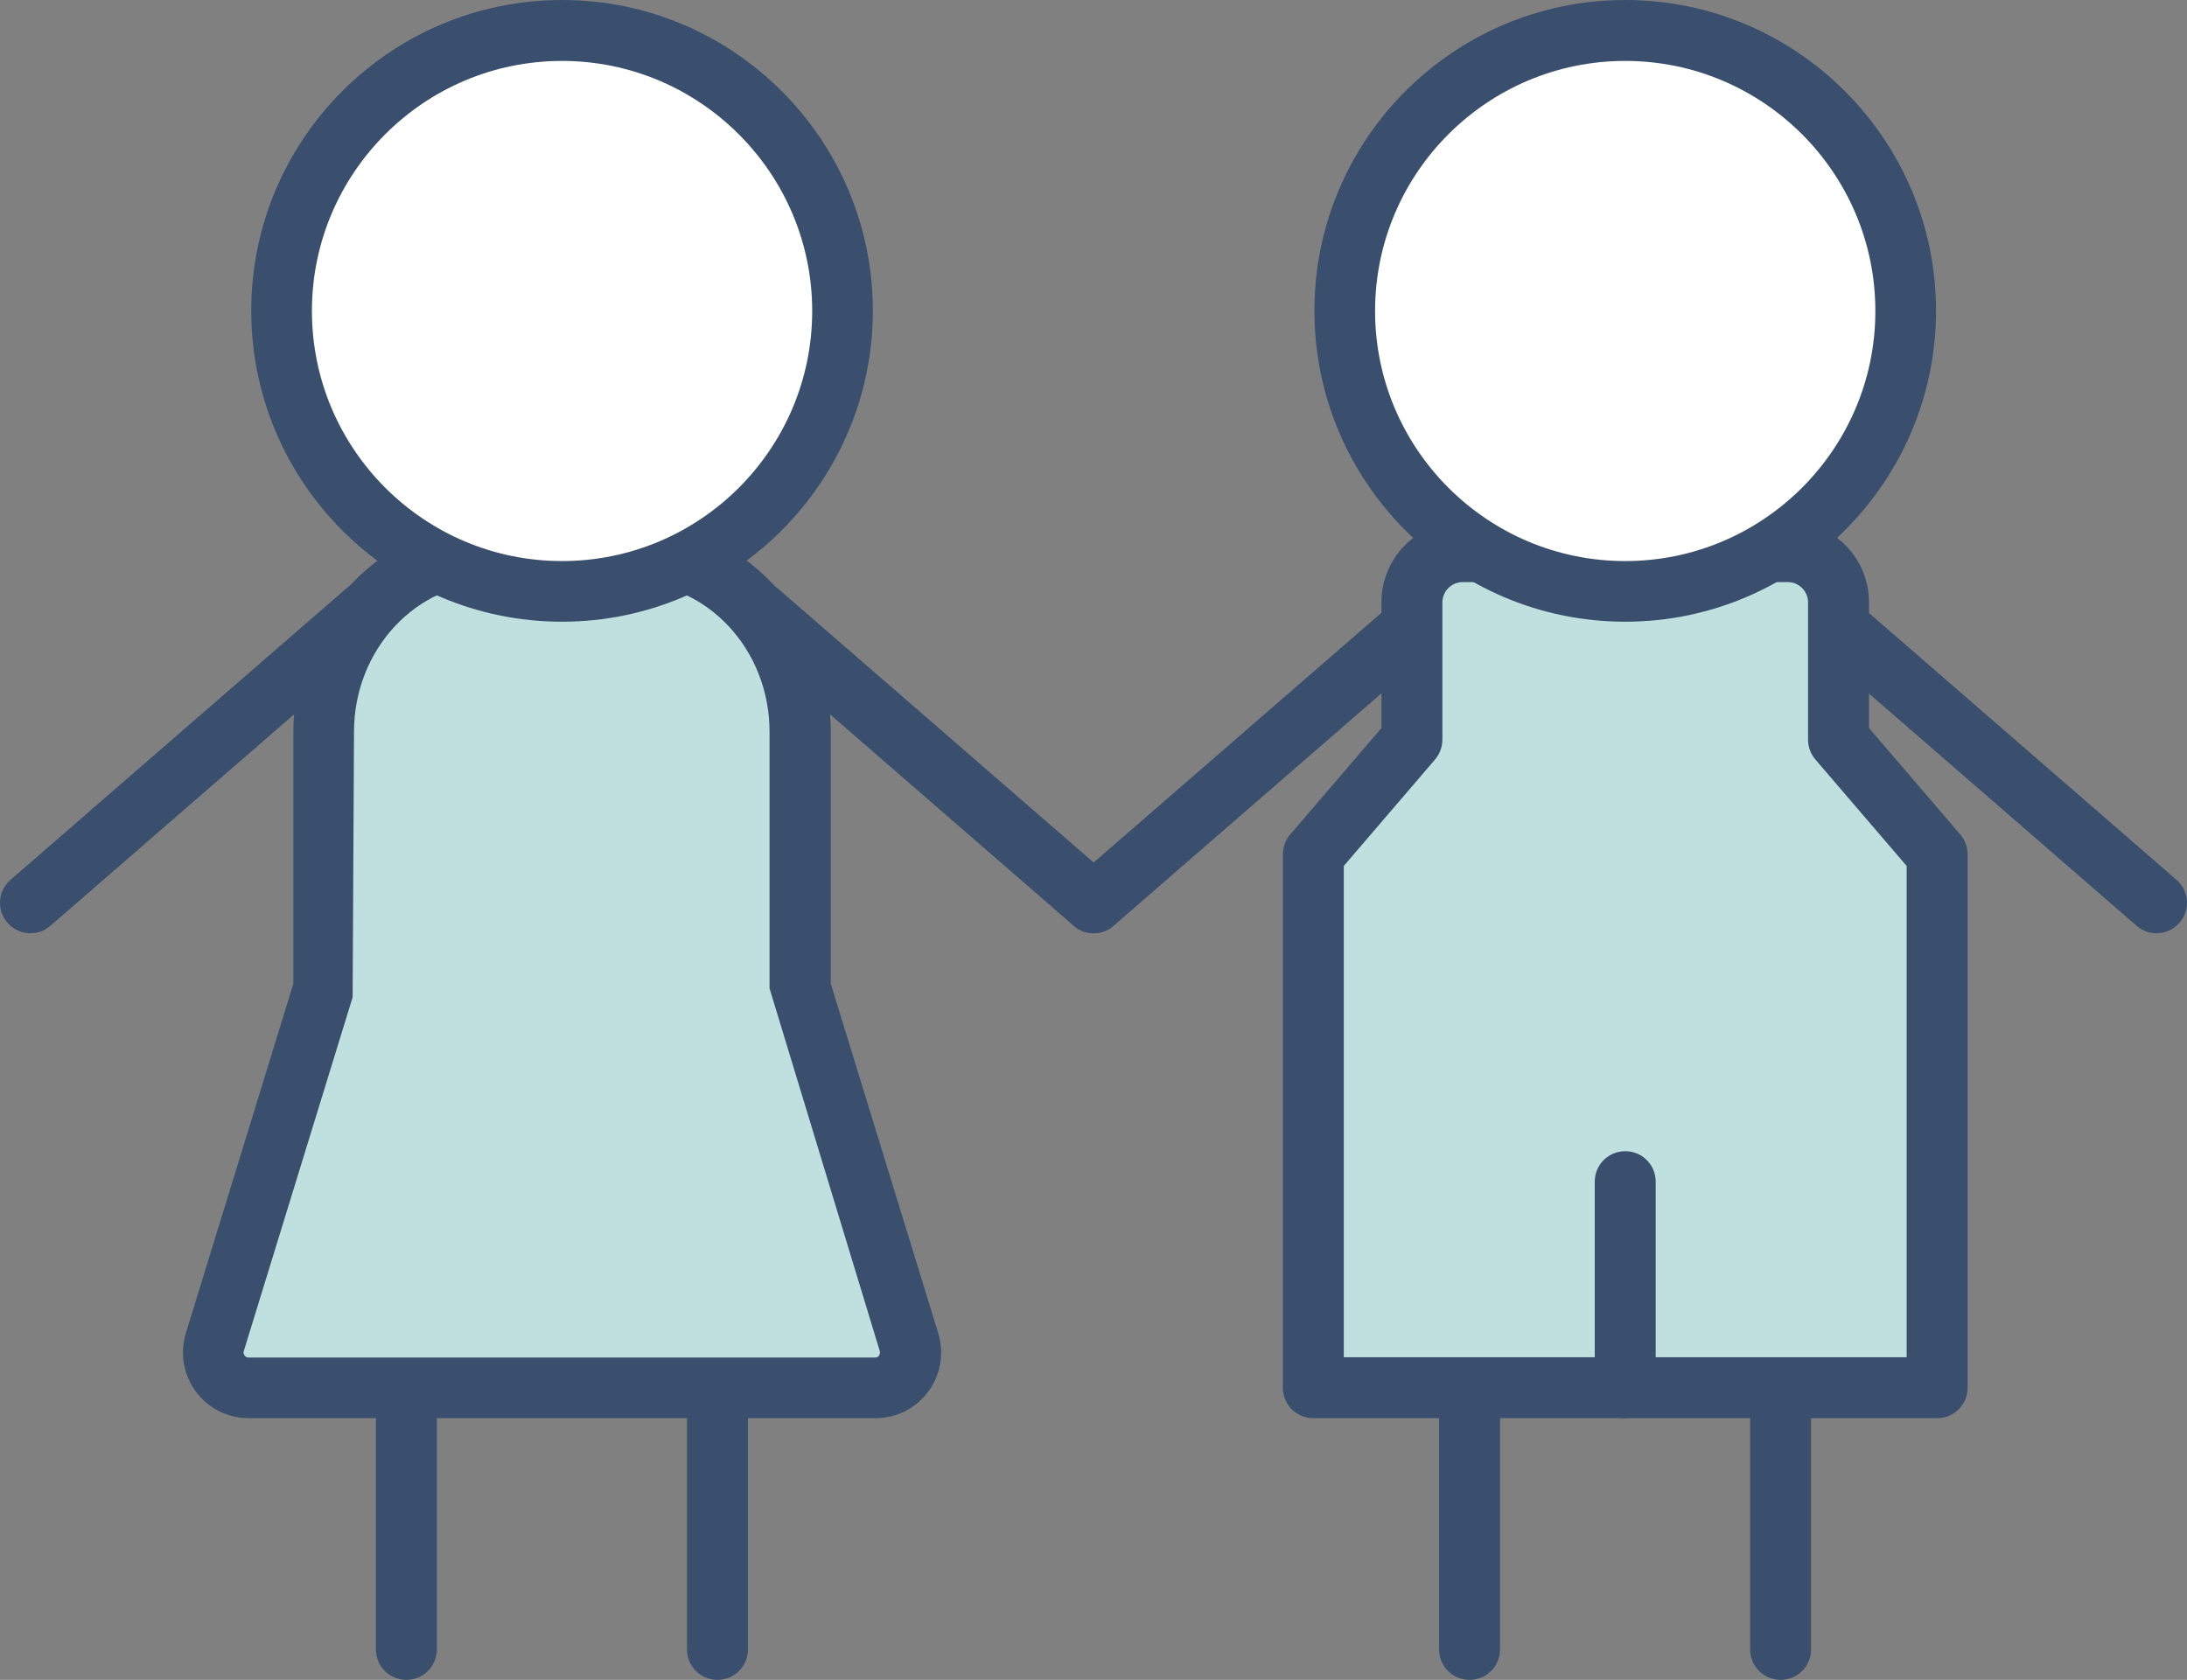 <?xml version="1.0" encoding="UTF-8"?>
<svg id="Layer_1" data-name="Layer 1" xmlns="http://www.w3.org/2000/svg" viewBox="0 0 78.95 60.66">
  <rect x="0" y="0" width="78.95" height="60.66" fill="#808080" stroke="none"/>
  <defs>
    <style>
      .cls-1 {
        fill: #fff;
      }

      .cls-2 {
        fill: #bfe0df;
      }

      .cls-3 {
        fill: #394f6d;
      }
    </style>
  </defs>
  <g>
    <g>
      <line class="cls-2" x1="13.22" y1="22.08" x2="1.1" y2="32.6"/>
      <path class="cls-3" d="m1.1,33.7c-.31,0-.61-.13-.83-.38-.4-.46-.35-1.15.11-1.55l12.12-10.52c.46-.4,1.15-.35,1.55.11.4.46.35,1.15-.11,1.55L1.82,33.43c-.21.18-.46.27-.72.27Z"/>
    </g>
    <g>
      <line class="cls-2" x1="27.36" y1="22.08" x2="39.48" y2="32.6"/>
      <path class="cls-3" d="m39.48,33.7c-.26,0-.51-.09-.72-.27l-12.12-10.52c-.46-.4-.51-1.09-.11-1.55.4-.46,1.09-.51,1.55-.11l12.12,10.52c.46.4.51,1.09.11,1.55-.22.25-.52.38-.83.38Z"/>
    </g>
  </g>
  <g>
    <path class="cls-3" d="m14.67,60.66c-.61,0-1.1-.49-1.1-1.1v-9.45c0-.61.49-1.1,1.1-1.1s1.1.49,1.1,1.1v9.45c0,.61-.49,1.1-1.1,1.1Z"/>
    <path class="cls-3" d="m25.9,60.66c-.61,0-1.1-.49-1.1-1.1v-9.45c0-.61.49-1.1,1.1-1.1s1.1.49,1.1,1.1v9.45c0,.61-.49,1.1-1.1,1.1Z"/>
  </g>
  <g>
    <g>
      <line class="cls-2" x1="51.59" y1="22.08" x2="39.48" y2="32.6"/>
      <path class="cls-3" d="m39.48,33.7c-.31,0-.61-.13-.83-.38-.4-.46-.35-1.15.11-1.55l12.12-10.52c.46-.4,1.15-.35,1.55.11.4.46.35,1.15-.11,1.55l-12.12,10.52c-.21.18-.46.27-.72.27Z"/>
    </g>
    <g>
      <line class="cls-2" x1="65.74" y1="22.08" x2="77.85" y2="32.6"/>
      <path class="cls-3" d="m77.85,33.7c-.26,0-.51-.09-.72-.27l-12.12-10.52c-.46-.4-.51-1.09-.11-1.55.4-.46,1.09-.51,1.55-.11l12.12,10.52c.46.4.51,1.09.11,1.55-.22.25-.52.38-.83.38Z"/>
    </g>
  </g>
  <g>
    <path class="cls-3" d="m53.05,60.66c-.61,0-1.1-.49-1.1-1.1v-9.45c0-.61.49-1.1,1.1-1.1s1.1.49,1.1,1.1v9.45c0,.61-.49,1.1-1.1,1.1Z"/>
    <path class="cls-3" d="m64.28,60.66c-.61,0-1.1-.49-1.1-1.1v-9.45c0-.61.49-1.1,1.1-1.1s1.1.49,1.1,1.1v9.45c0,.61-.49,1.1-1.1,1.1Z"/>
  </g>
  <g>
    <path class="cls-2" d="m66.36,26.7v-4.95c0-1.01-.82-1.83-1.83-1.83h-11.74c-1.01,0-1.83.82-1.83,1.83v4.95l-3.56,4.16v19.25h22.52v-19.25l-3.56-4.16Z"/>
    <path class="cls-3" d="m69.93,51.21h-22.52c-.61,0-1.1-.49-1.1-1.1v-19.25c0-.26.09-.52.26-.72l3.3-3.85v-4.54c0-1.62,1.31-2.93,2.93-2.93h11.74c1.61,0,2.93,1.31,2.93,2.93v4.54l3.3,3.85c.17.2.26.45.26.72v19.25c0,.61-.49,1.1-1.1,1.1Zm-21.42-2.2h20.32v-17.74l-3.3-3.85c-.17-.2-.26-.45-.26-.72v-4.95c0-.4-.33-.73-.73-.73h-11.74c-.4,0-.73.33-.73.73v4.95c0,.26-.09.52-.26.72l-3.3,3.85v17.74Z"/>
  </g>
  <path class="cls-3" d="m58.67,51.21c-.61,0-1.1-.49-1.1-1.1v-7.44c0-.61.49-1.1,1.1-1.1s1.1.49,1.1,1.1v7.44c0,.61-.49,1.1-1.1,1.1Z"/>
  <g>
    <circle class="cls-1" cx="58.67" cy="11.23" r="10.13" transform="translate(34.21 65.72) rotate(-76.66)"/>
    <path class="cls-3" d="m58.67,22.45c-6.19,0-11.22-5.04-11.22-11.23S52.48,0,58.67,0s11.22,5.04,11.22,11.22-5.04,11.23-11.22,11.23Zm0-20.25c-4.98,0-9.03,4.05-9.03,9.03s4.05,9.03,9.03,9.03,9.03-4.05,9.03-9.03-4.05-9.03-9.03-9.03Z"/>
  </g>
  <g>
    <path class="cls-2" d="m32.82,48.45l-3.93-12.78v-9.27c0-3.58-2.75-6.49-6.14-6.49h-4.92c-3.39,0-6.14,2.9-6.14,6.49v9.27l-3.93,12.78c-.25.82.36,1.65,1.22,1.65h22.61c.86,0,1.47-.83,1.22-1.65Z"/>
    <path class="cls-3" d="m31.59,51.21H8.98c-.76,0-1.46-.35-1.91-.96-.45-.61-.58-1.38-.36-2.11l3.88-12.62v-9.1c0-4.18,3.25-7.59,7.24-7.59h4.92c3.99,0,7.24,3.4,7.24,7.59v9.1l3.88,12.62c.22.73.09,1.5-.36,2.11-.45.61-1.15.96-1.91.96Zm-13.77-30.18c-2.78,0-5.04,2.42-5.04,5.39l-.05,9.59-3.93,12.78c-.02.06,0,.11.03.16.04.05.08.07.14.07h22.62c.06,0,.11-.02.14-.07.04-.05.04-.1.03-.16l-3.98-13.1v-9.27c0-2.97-2.26-5.39-5.04-5.39h-4.92Z"/>
  </g>
  <g>
    <circle class="cls-1" cx="20.29" cy="11.23" r="10.13" transform="translate(4.68 28.37) rotate(-76.66)"/>
    <path class="cls-3" d="m20.29,22.45c-6.19,0-11.22-5.04-11.22-11.23S14.1,0,20.29,0s11.22,5.04,11.22,11.22-5.04,11.23-11.22,11.23Zm0-20.25c-4.98,0-9.03,4.05-9.03,9.03s4.05,9.03,9.03,9.03,9.03-4.05,9.03-9.03S25.26,2.2,20.29,2.2Z"/>
  </g>
</svg>